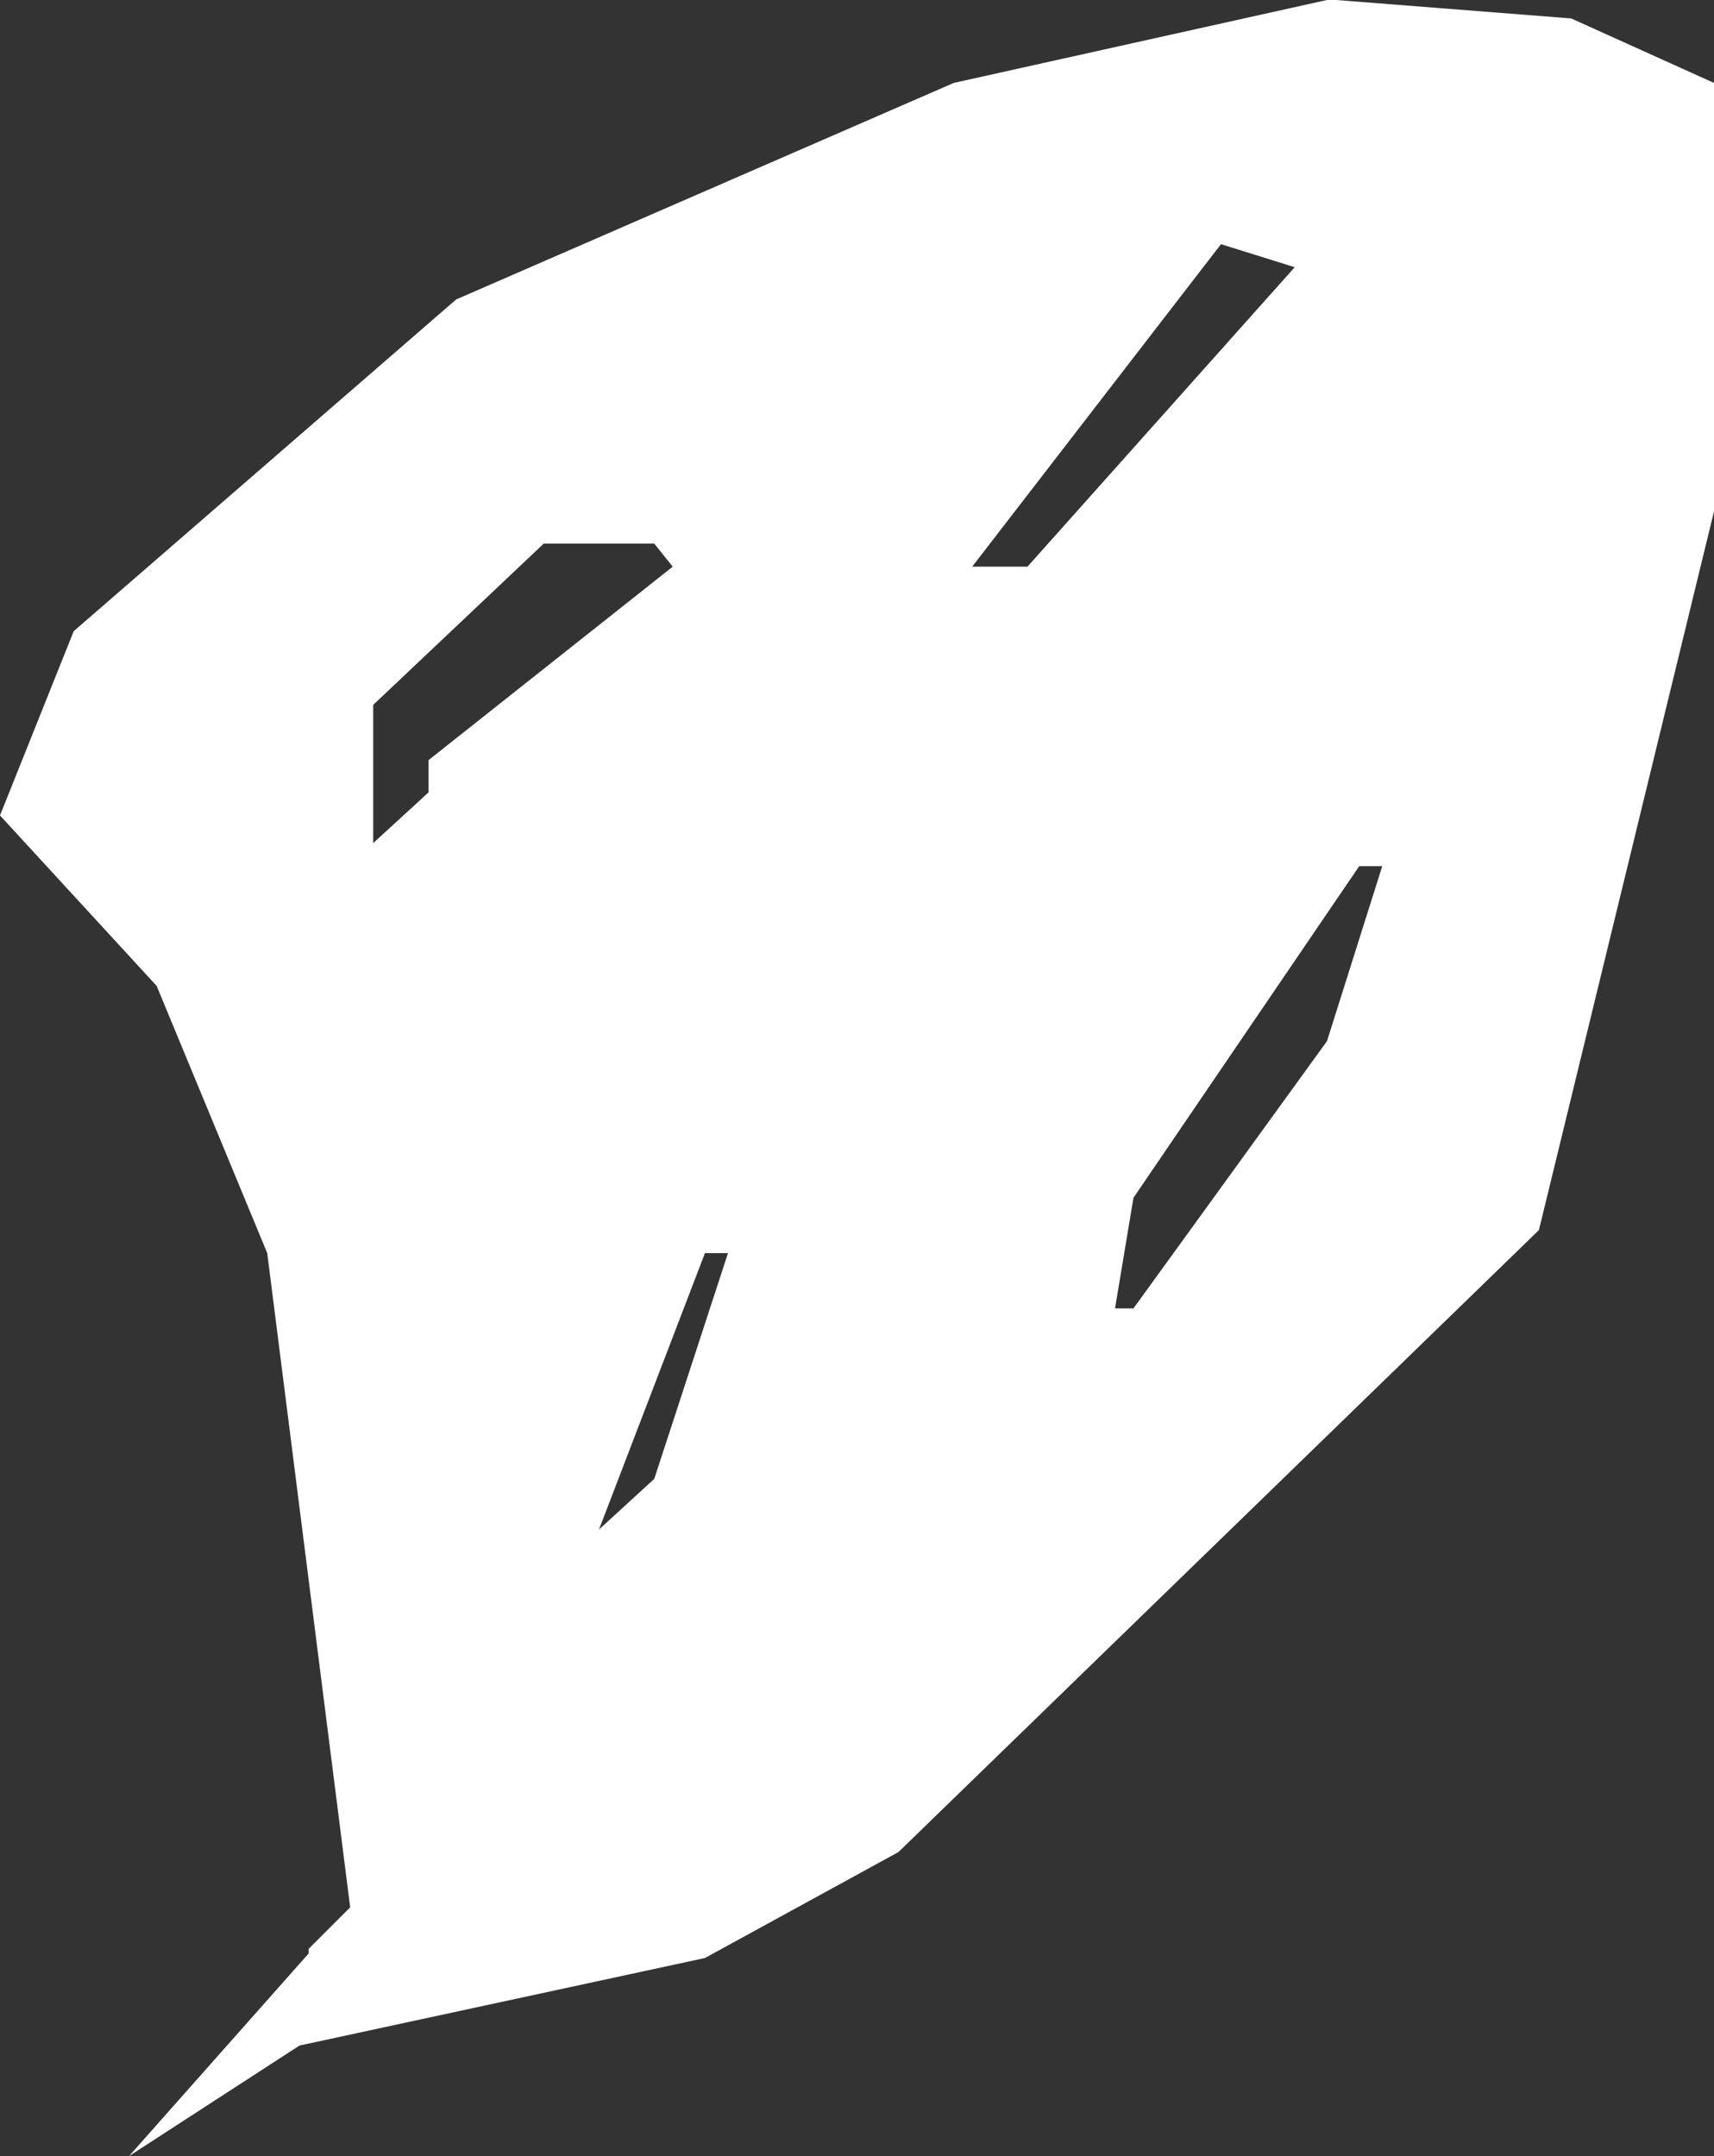 <?xml version="1.0" encoding="UTF-8" standalone="no"?>
<svg xmlns:xlink="http://www.w3.org/1999/xlink" height="23.4px" width="18.6px" xmlns="http://www.w3.org/2000/svg">
  <rect width="100%" height="100%" fill="#333333" stroke="none"/>
  <g transform="matrix(1.0, 0.0, 0.0, 1.0, 0.0, 0.0)">
    <path d="M14.5 0.0 L17.05 0.2 18.6 0.9 18.6 5.55 16.7 13.35 9.75 20.1 7.65 21.25 3.25 22.2 1.4 23.4 3.35 21.2 3.35 21.15 3.8 20.7 2.9 13.6 1.7 10.7 0.0 8.85 0.8 6.85 4.95 3.25 10.35 0.9 14.4 0.0 14.5 0.0 M12.3 14.2 L14.4 11.3 15.0 9.4 14.75 9.4 12.3 13.0 12.1 14.2 12.3 14.2 M6.5 16.6 L7.1 16.05 7.9 13.6 7.65 13.6 6.5 16.6 M7.1 5.9 L5.9 5.9 4.05 7.65 4.05 9.15 4.65 8.6 4.65 8.25 7.3 6.15 7.1 5.9 M14.05 2.9 L13.25 2.65 10.55 6.15 11.15 6.15 14.05 2.9" fill="#ffffff" fill-rule="evenodd" stroke="none"/>
  </g>
</svg>
